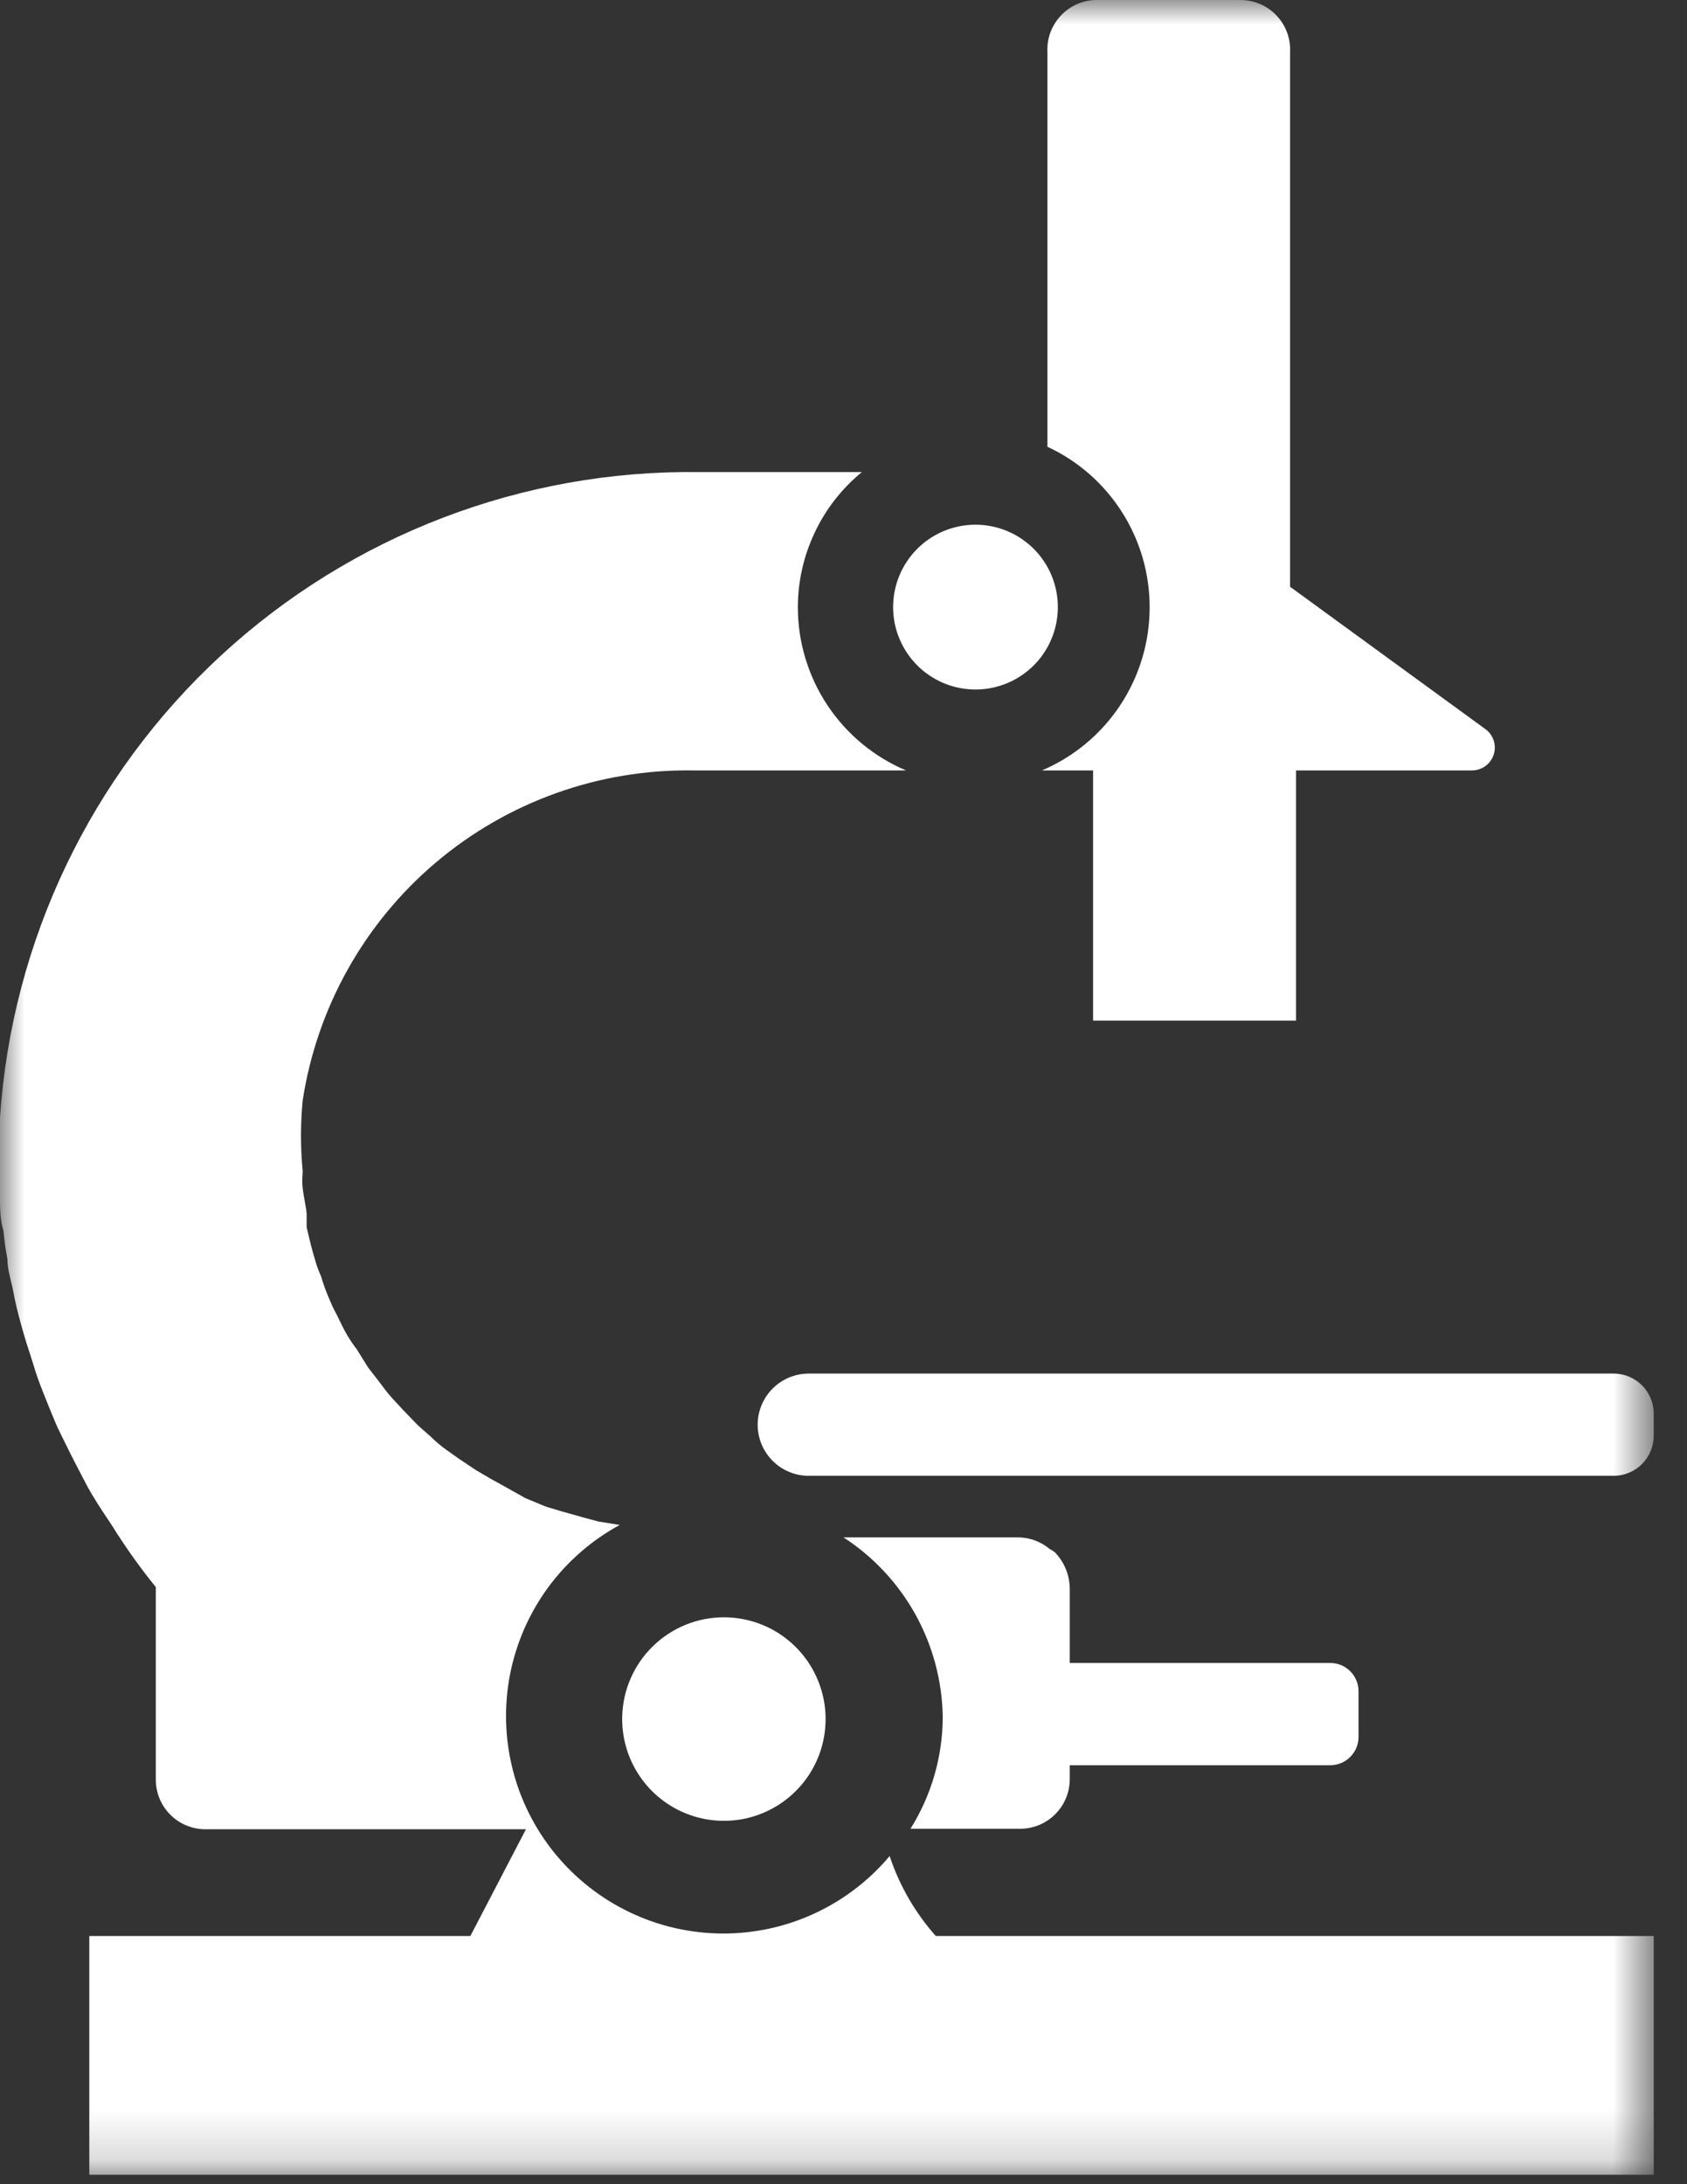 <?xml version="1.0" encoding="UTF-8"?> <svg xmlns="http://www.w3.org/2000/svg" width="34" height="44" viewBox="0 0 34 44" fill="none"><rect x="0" y="0" width="34" height="44" fill="#333333" stroke="none"/> <g clip-path="url(#clip0_0_1)"> <mask id="mask0_0_1" style="mask-type:luminance" maskUnits="userSpaceOnUse" x="0" y="0" width="34" height="44"> <path d="M33.33 0H0V43.83H33.33V0Z" fill="white"></path> </mask> <g mask="url(#mask0_0_1)"> <path d="M22.03 20.56H24.07H26.12V15.03H22.03V15.09V20.56Z" fill="white"></path> <path d="M32.52 27.67H16.3C16.027 27.67 15.765 27.779 15.572 27.972C15.379 28.165 15.27 28.427 15.27 28.7C15.27 28.973 15.379 29.235 15.572 29.428C15.765 29.622 16.027 29.73 16.3 29.73H32.52C32.735 29.73 32.941 29.645 33.093 29.493C33.245 29.341 33.33 29.135 33.33 28.92V28.48C33.33 28.265 33.245 28.059 33.093 27.907C32.941 27.755 32.735 27.67 32.52 27.67Z" fill="white"></path> <path d="M26.81 33.5H21.32C21.005 33.5 20.75 33.755 20.75 34.07V34.99C20.75 35.305 21.005 35.56 21.32 35.56H26.81C27.125 35.56 27.38 35.305 27.38 34.99V34.07C27.38 33.755 27.125 33.5 26.81 33.5Z" fill="white"></path> <path d="M18 12.23C18 12.558 18.097 12.879 18.28 13.152C18.462 13.425 18.721 13.638 19.025 13.764C19.328 13.889 19.662 13.922 19.984 13.858C20.306 13.794 20.602 13.636 20.834 13.404C21.066 13.172 21.224 12.876 21.288 12.554C21.352 12.232 21.319 11.898 21.194 11.595C21.068 11.291 20.855 11.032 20.582 10.85C20.309 10.667 19.988 10.57 19.66 10.57C19.22 10.57 18.797 10.745 18.486 11.056C18.175 11.367 18 11.79 18 12.23Z" fill="white"></path> <path d="M23.17 12.23C23.171 12.931 22.966 13.617 22.58 14.202C22.194 14.787 21.645 15.245 21 15.52H21.12H29.67C29.767 15.519 29.86 15.488 29.938 15.431C30.016 15.374 30.074 15.294 30.104 15.202C30.134 15.111 30.134 15.012 30.105 14.92C30.075 14.828 30.018 14.747 29.94 14.69L26 11.82V1.05C26.007 0.915 25.986 0.779 25.939 0.652C25.892 0.525 25.819 0.409 25.725 0.31C25.632 0.212 25.519 0.134 25.395 0.081C25.27 0.027 25.136 -0 25 -2.19839e-06H22.16C22.02 -0.007 21.881 0.015 21.75 0.065C21.619 0.116 21.5 0.193 21.402 0.292C21.303 0.391 21.226 0.509 21.175 0.64C21.125 0.77 21.103 0.91 21.11 1.05V9C21.726 9.286 22.247 9.742 22.611 10.314C22.977 10.887 23.17 11.551 23.17 12.23Z" fill="white"></path> <path d="M18.86 39C18.444 38.532 18.127 37.984 17.93 37.39C17.515 37.883 16.997 38.278 16.412 38.548C15.827 38.818 15.189 38.955 14.545 38.95C13.901 38.945 13.266 38.798 12.685 38.519C12.104 38.241 11.592 37.837 11.184 37.338C10.777 36.839 10.485 36.256 10.329 35.631C10.173 35.006 10.157 34.354 10.281 33.722C10.406 33.09 10.669 32.493 11.05 31.974C11.432 31.456 11.924 31.027 12.49 30.72L12.06 30.65L11.76 30.57L11.3 30.44L11 30.35L10.59 30.18L10.27 30L9.89 29.79L9.6 29.62L9.24 29.38L9 29.21C8.886 29.128 8.779 29.038 8.68 28.94L8.42 28.71L8.13 28.41L7.89 28.15C7.8 28.05 7.72 27.94 7.63 27.82L7.42 27.55L7.19 27.18C7.121 27.091 7.057 26.997 7 26.9C6.92 26.77 6.86 26.63 6.79 26.49C6.737 26.396 6.691 26.299 6.65 26.2C6.58 26.041 6.519 25.877 6.47 25.71C6.436 25.635 6.406 25.558 6.38 25.48C6.3 25.23 6.24 24.98 6.18 24.72C6.18 24.64 6.18 24.55 6.18 24.46C6.18 24.37 6.12 24.11 6.1 23.93C6.08 23.75 6.1 23.71 6.1 23.59C6.055 23.118 6.055 22.642 6.1 22.17C6.387 20.3 7.341 18.596 8.785 17.374C10.23 16.152 12.068 15.493 13.96 15.52H18.26C17.613 15.247 17.062 14.789 16.674 14.204C16.286 13.618 16.08 12.932 16.08 12.23C16.081 11.71 16.198 11.196 16.421 10.726C16.643 10.255 16.968 9.84 17.37 9.51H14.1C10.533 9.461 7.082 10.782 4.459 13.2C1.836 15.618 0.24 18.95 0 22.51C0 22.74 0 22.96 0 23.19C0 23.31 0 23.42 0 23.53C0 23.64 0 23.92 0 24.12C0 24.32 0 24.57 0.07 24.8C0.087 24.991 0.114 25.181 0.15 25.37C0.15 25.59 0.23 25.81 0.27 26.03C0.31 26.25 0.35 26.4 0.4 26.59C0.45 26.78 0.52 27.02 0.59 27.23C0.66 27.44 0.7 27.59 0.76 27.76C0.82 27.93 0.92 28.18 1.01 28.4C1.1 28.62 1.14 28.72 1.22 28.88C1.3 29.04 1.43 29.31 1.54 29.52C1.65 29.73 1.69 29.81 1.77 29.96C1.85 30.11 2.04 30.41 2.19 30.63C2.34 30.85 2.33 30.86 2.41 30.97C2.635 31.316 2.879 31.65 3.14 31.97V35.85C3.14 36.115 3.245 36.37 3.433 36.557C3.62 36.745 3.875 36.85 4.14 36.85H10.6L9.48 39H1.8V43.81H33.33V39H18.86Z" fill="white"></path> <path d="M20.56 36.84C20.825 36.84 21.08 36.735 21.267 36.547C21.455 36.36 21.56 36.105 21.56 35.84V32C21.557 31.727 21.449 31.466 21.26 31.27C21.225 31.244 21.188 31.221 21.15 31.2C20.975 31.055 20.757 30.974 20.53 30.97H17C17.604 31.362 18.102 31.896 18.451 32.525C18.799 33.155 18.988 33.86 19 34.58C19 35.379 18.774 36.163 18.35 36.84H20.56Z" fill="white"></path> <path d="M12.54 34.58C12.53 34.987 12.642 35.389 12.861 35.732C13.08 36.076 13.397 36.346 13.77 36.509C14.144 36.672 14.557 36.72 14.958 36.647C15.359 36.573 15.729 36.382 16.021 36.097C16.313 35.813 16.513 35.448 16.596 35.049C16.679 34.65 16.642 34.235 16.488 33.858C16.335 33.48 16.072 33.157 15.734 32.929C15.396 32.702 14.998 32.58 14.59 32.58C14.055 32.58 13.541 32.789 13.158 33.163C12.775 33.536 12.553 34.045 12.54 34.58Z" fill="white"></path> </g> </g> <defs> <clipPath id="clip0_0_1"> <rect width="34" height="44" fill="white"></rect> </clipPath> </defs> </svg> 